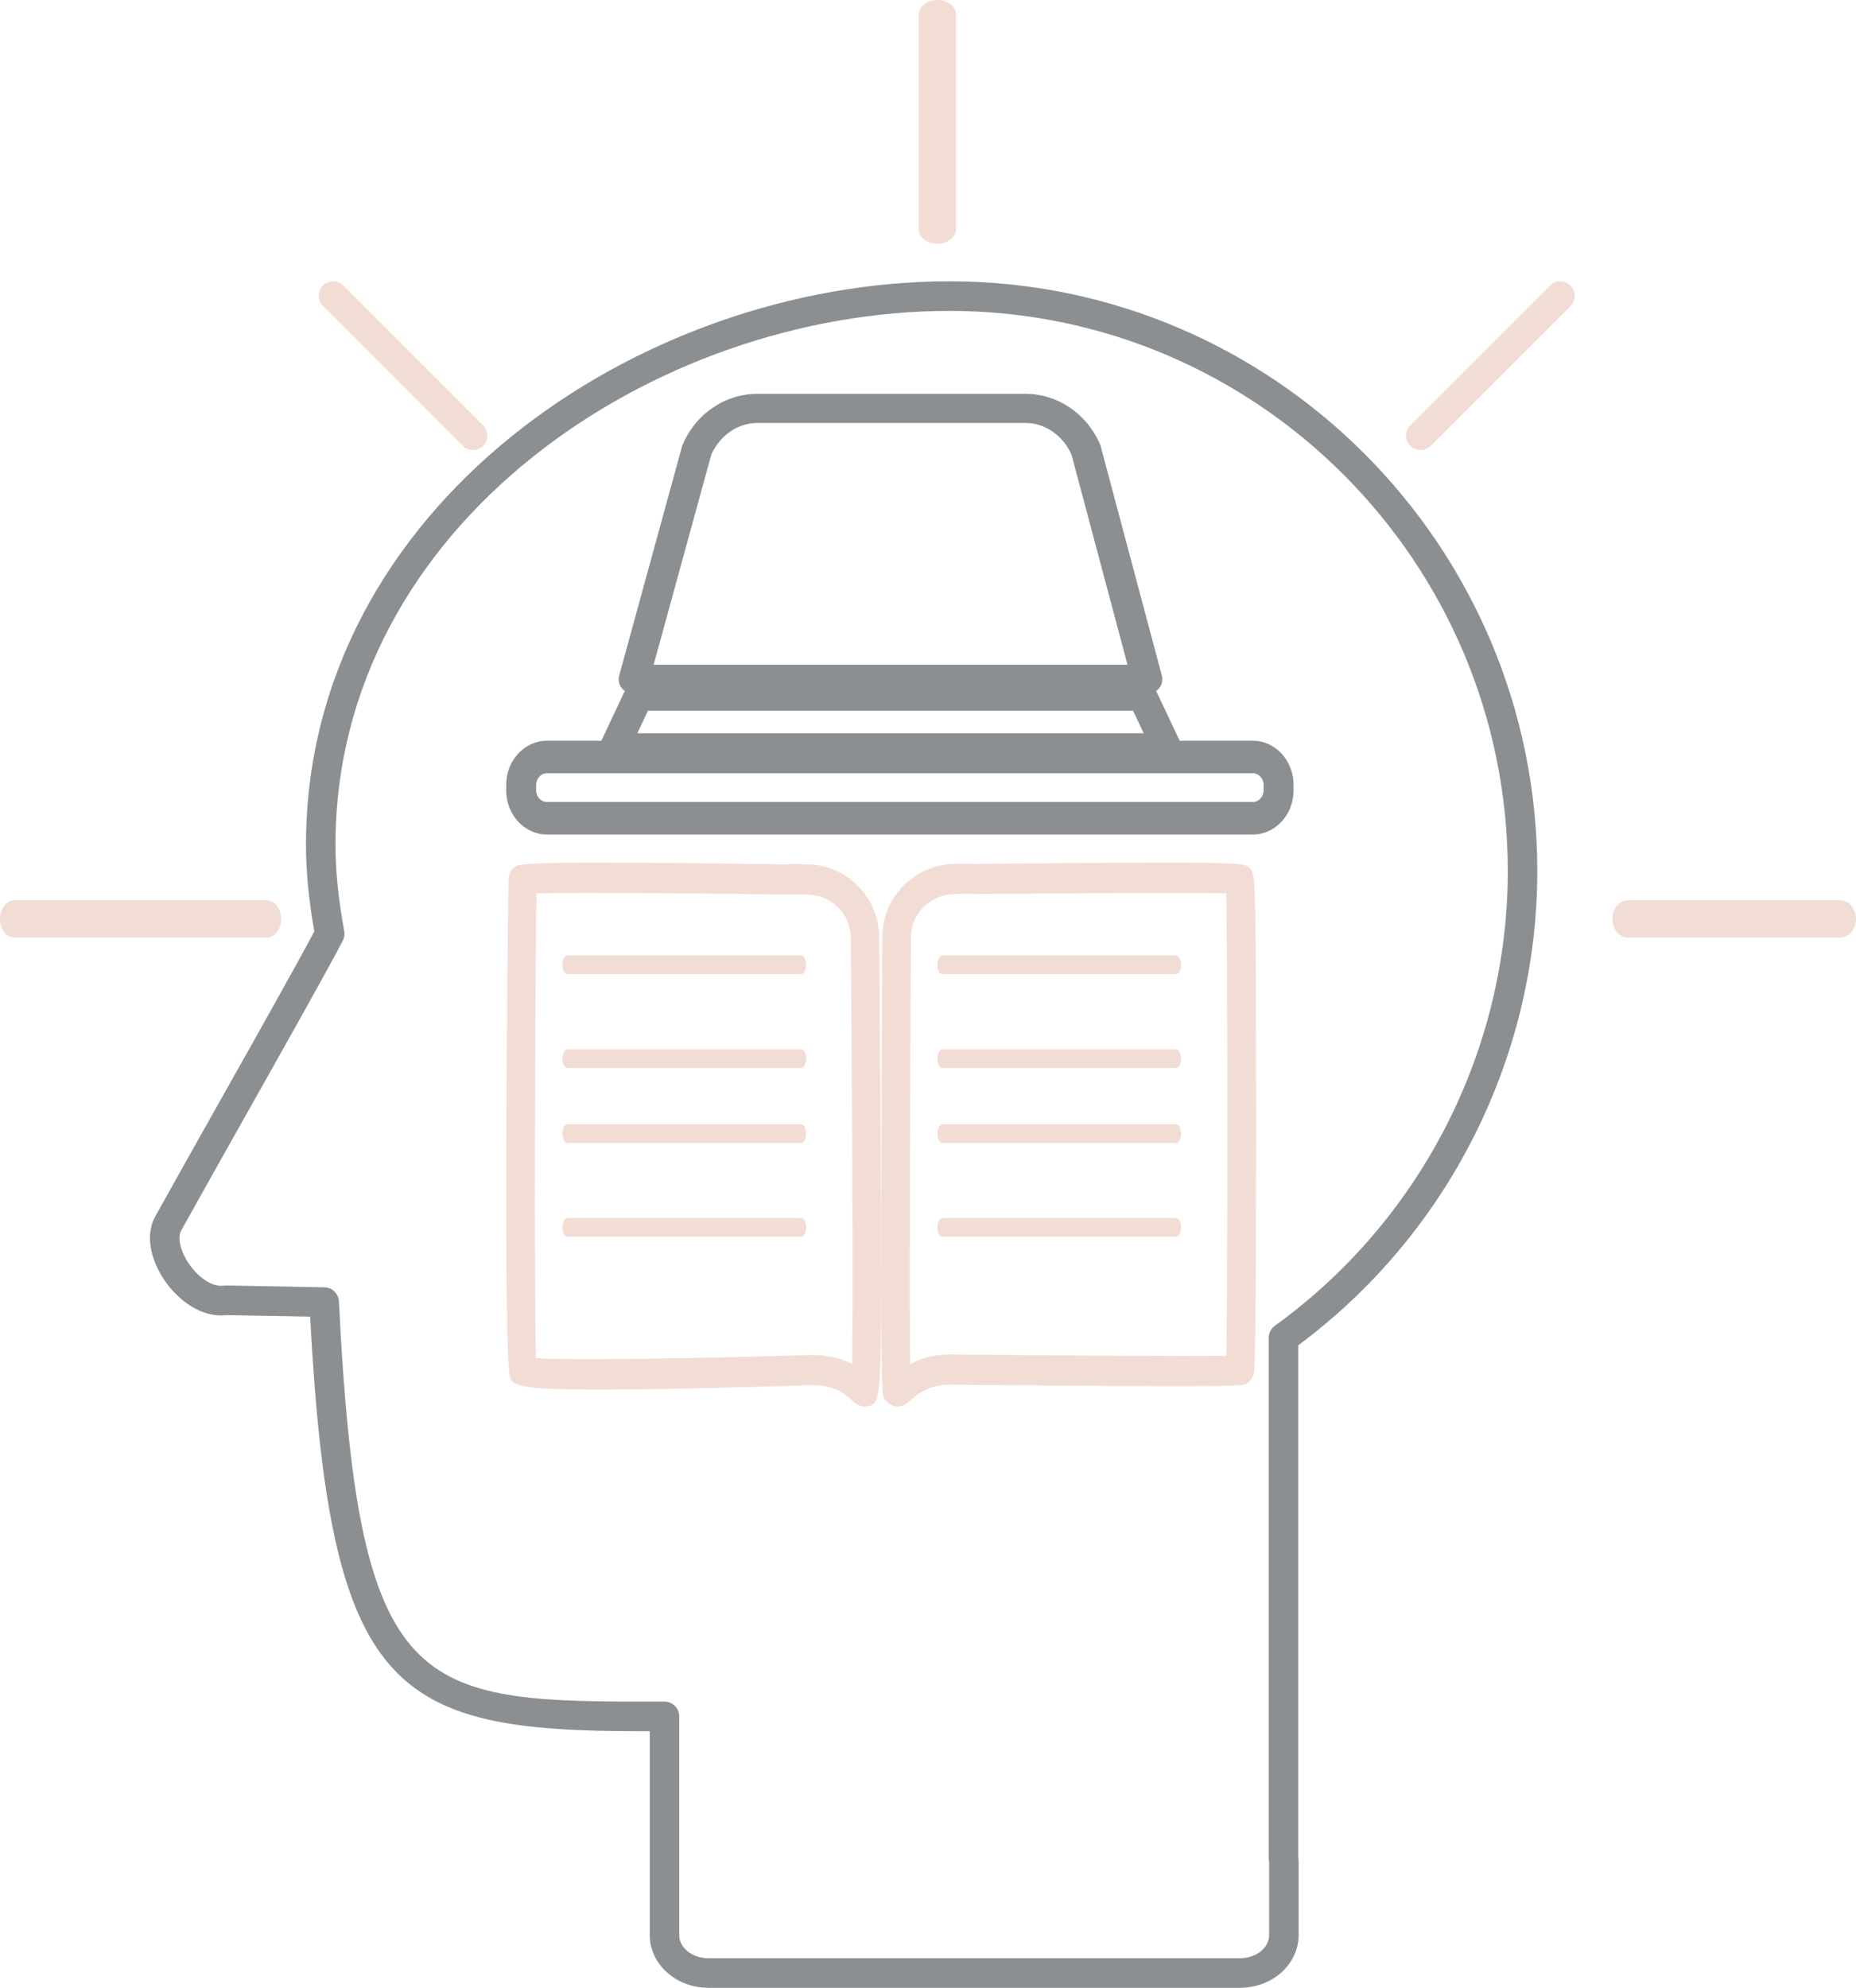 <?xml version="1.0" encoding="UTF-8"?>
<svg width="99px" height="106px" viewBox="0 0 99 106" version="1.1" xmlns="http://www.w3.org/2000/svg" xmlns:xlink="http://www.w3.org/1999/xlink">
    <title>Group 23</title>
    <g id="icons" stroke="none" stroke-width="1" fill="none" fill-rule="evenodd">
        <g id="A01" transform="translate(-759, -764)">
            <g id="Group-23" transform="translate(759, 764)">
                <path d="M12.042,68.548 L12.057,68.548 L17.306,68.646 C17.719,68.653 18.057,68.981 18.078,69.396 C19.093,89.955 22.002,90.737 34.159,90.737 L35.445,90.737 C35.88,90.737 36.231,91.091 36.231,91.527 L36.231,103.192 C36.231,103.87 36.929,104.421 37.786,104.421 L66.142,104.421 C66.999,104.421 67.696,103.87 67.696,103.192 L67.696,99.276 C67.693,99.262 67.68,99.194 67.679,99.18 C67.676,99.153 67.675,99.125 67.675,99.098 L67.675,71.336 C67.675,71.082 67.797,70.843 68.002,70.695 C75.782,65.079 80.426,56.016 80.426,46.451 C80.426,29.98 67.069,16.579 50.652,16.579 C34.832,16.579 17.895,28.018 17.895,45.048 C17.895,46.445 18.043,47.908 18.362,49.652 C18.393,49.826 18.367,50.006 18.285,50.161 C17.408,51.842 15.243,55.687 13.149,59.404 C11.906,61.613 10.658,63.829 9.653,65.638 C9.452,66 9.633,66.74 10.084,67.397 C10.618,68.174 11.353,68.636 11.928,68.556 C11.966,68.551 12.004,68.548 12.042,68.548 M66.142,106 L37.786,106 C36.061,106 34.658,104.74 34.658,103.192 L34.658,92.316 L34.159,92.316 C20.925,92.316 17.609,90.26 16.543,70.21 L12.086,70.127 C10.711,70.29 9.477,69.295 8.788,68.292 C7.966,67.095 7.771,65.783 8.279,64.869 C9.285,63.058 10.535,60.84 11.779,58.628 C13.772,55.088 15.83,51.433 16.766,49.667 C16.463,47.943 16.321,46.469 16.321,45.048 C16.321,27.074 34.072,15 50.652,15 C67.938,15 82,29.109 82,46.451 C82,56.388 77.241,65.809 69.248,71.738 L69.248,99.044 C69.262,99.132 69.269,99.203 69.269,99.276 L69.269,103.192 C69.269,104.74 67.866,106 66.142,106" id="Fill-368" fill="#8C8F92"></path>
                <path d="M43,51.45 C43,51.726 42.882,51.95 42.736,51.95 L30.264,51.95 C30.118,51.95 30,51.726 30,51.45 C30,51.174 30.118,50.95 30.264,50.95 L42.736,50.95 C42.882,50.95 43,51.174 43,51.45" id="Fill-369" fill="#D58F75" fill-rule="nonzero" opacity="0.303"></path>
                <path d="M43,56.45 C43,56.726 42.882,56.95 42.736,56.95 L30.264,56.95 C30.118,56.95 30,56.726 30,56.45 C30,56.174 30.118,55.95 30.264,55.95 L42.736,55.95 C42.882,55.95 43,56.174 43,56.45" id="Fill-370" fill="#D58F75" fill-rule="nonzero" opacity="0.303" transform="translate(36.5, 56.45) scale(1, -1) translate(-36.5, -56.45) "></path>
                <path d="M43,60.45 C43,60.726 42.882,60.95 42.736,60.95 L30.264,60.95 C30.118,60.95 30,60.726 30,60.45 C30,60.174 30.118,59.95 30.264,59.95 L42.736,59.95 C42.882,59.95 43,60.174 43,60.45" id="Fill-371" fill="#D58F75" fill-rule="nonzero" opacity="0.303"></path>
                <path d="M43,65.45 C43,65.726 42.882,65.95 42.736,65.95 L30.264,65.95 C30.118,65.95 30,65.726 30,65.45 C30,65.174 30.118,64.95 30.264,64.95 L42.736,64.95 C42.882,64.95 43,65.174 43,65.45" id="Fill-372" fill="#D58F75" fill-rule="nonzero" opacity="0.303" transform="translate(36.5, 65.45) scale(1, -1) translate(-36.5, -65.45) "></path>
                <path d="M63,51.45 C63,51.726 62.882,51.95 62.736,51.95 L50.264,51.95 C50.118,51.95 50,51.726 50,51.45 C50,51.174 50.118,50.95 50.264,50.95 L62.736,50.95 C62.882,50.95 63,51.174 63,51.45" id="Fill-373" fill="#D58F75" fill-rule="nonzero" opacity="0.303"></path>
                <path d="M63,56.45 C63,56.726 62.882,56.95 62.736,56.95 L50.264,56.95 C50.118,56.95 50,56.726 50,56.45 C50,56.174 50.118,55.95 50.264,55.95 L62.736,55.95 C62.882,55.95 63,56.174 63,56.45" id="Fill-374" fill="#D58F75" fill-rule="nonzero" opacity="0.303" transform="translate(56.5, 56.45) scale(1, -1) translate(-56.5, -56.45) "></path>
                <path d="M63,60.45 C63,60.726 62.882,60.95 62.736,60.95 L50.264,60.95 C50.118,60.95 50,60.726 50,60.45 C50,60.174 50.118,59.95 50.264,59.95 L62.736,59.95 C62.882,59.95 63,60.174 63,60.45" id="Fill-375" fill="#D58F75" fill-rule="nonzero" opacity="0.303"></path>
                <path d="M63,65.45 C63,65.726 62.882,65.95 62.736,65.95 L50.264,65.95 C50.118,65.95 50,65.726 50,65.45 C50,65.174 50.118,64.95 50.264,64.95 L62.736,64.95 C62.882,64.95 63,65.174 63,65.45" id="Fill-376" fill="#D58F75" fill-rule="nonzero" opacity="0.303" transform="translate(56.5, 65.45) scale(1, -1) translate(-56.5, -65.45) "></path>
                <path d="M43.321,72.254 C44.264,72.254 44.952,72.471 45.451,72.731 C45.51,68.914 45.448,57.745 45.38,50.015 C45.38,48.736 44.322,47.701 43.021,47.701 C42.911,47.701 42.807,47.697 42.702,47.693 C42.531,47.688 42.351,47.679 42.117,47.699 C42.04,47.705 41.888,47.699 41.888,47.7 C37.524,47.64 30.683,47.579 28.618,47.642 C28.549,51.379 28.479,69.056 28.592,72.423 C30.443,72.547 37.055,72.444 42.994,72.262 C43.106,72.256 43.215,72.254 43.321,72.254 L43.321,72.254 Z M46.126,75 C45.794,75 45.559,74.782 45.397,74.632 C45.083,74.34 44.499,73.796 43.052,73.872 C27.671,74.34 27.5,74.026 27.222,73.505 C26.8,72.707 27.104,47.006 27.131,46.79 C27.16,46.558 27.283,46.35 27.469,46.222 C27.712,46.053 27.936,45.895 41.93,46.091 L42.011,46.092 C42.302,46.067 42.533,46.076 42.757,46.083 C42.844,46.087 42.931,46.091 43.021,46.091 C45.16,46.091 46.899,47.847 46.899,50.007 C46.899,50.007 46.952,56.041 46.979,62.081 C47.035,74.839 47.035,74.839 46.276,74.985 C46.224,74.995 46.174,75 46.126,75 L46.126,75 Z" id="Fill-377" fill="#D58F75" fill-rule="nonzero" opacity="0.303"></path>
                <path d="M51.556,47.661 C51.454,47.661 51.363,47.665 51.272,47.668 C51.166,47.672 51.062,47.676 50.953,47.676 C49.648,47.676 48.587,48.71 48.587,49.981 C48.543,57.756 48.503,68.939 48.544,72.743 C49.107,72.437 49.905,72.177 50.995,72.231 C55.956,72.276 63.226,72.327 65.411,72.298 C65.495,68.67 65.492,51.301 65.406,47.637 C63.344,47.593 56.645,47.634 52.064,47.676 C52.048,47.676 51.925,47.678 51.858,47.673 C51.746,47.664 51.647,47.661 51.556,47.661 M47.875,75 C47.822,75 47.766,74.995 47.708,74.982 C47.481,74.933 47.252,74.745 47.147,74.527 C47.034,74.293 46.929,74.074 47.063,49.977 C47.063,47.822 48.808,46.066 50.953,46.066 C51.044,46.066 51.13,46.063 51.217,46.059 C51.44,46.05 51.672,46.044 51.979,46.068 C66.299,45.936 66.353,45.99 66.65,46.281 C66.976,46.605 66.989,46.617 67,59.488 C67,60.778 67.007,72.112 66.899,73.111 C66.872,73.364 66.722,73.645 66.513,73.773 C66.27,73.92 66.172,73.98 50.951,73.84 C49.592,73.766 48.952,74.334 48.608,74.637 C48.43,74.793 48.195,75 47.875,75" id="Fill-378" fill="#D58F75" fill-rule="nonzero" opacity="0.303"></path>
                <path d="M50,13 C49.447,13 49,12.646 49,12.208 L49,0.792 C49,0.354 49.447,0 50,0 C50.553,0 51,0.354 51,0.792 L51,12.208 C51,12.646 50.553,13 50,13" id="Fill-379" fill="#D58F75" fill-rule="nonzero" opacity="0.303"></path>
                <path d="M14.207,50 L0.793,50 C0.355,50 0,49.553 0,49 C0,48.447 0.355,48 0.793,48 L14.207,48 C14.645,48 15,48.447 15,49 C15,49.553 14.645,50 14.207,50" id="Fill-380" fill="#D58F75" fill-rule="nonzero" opacity="0.303"></path>
                <path d="M98.14,50 L86.86,50 C86.384,50 86,49.553 86,49 C86,48.447 86.384,48 86.86,48 L98.14,48 C98.615,48 99,48.447 99,49 C99,49.553 98.615,50 98.14,50" id="Fill-381" fill="#D58F75" fill-rule="nonzero" opacity="0.303"></path>
                <path d="M75.774,24 C75.576,24 75.378,23.924 75.227,23.773 C74.924,23.471 74.924,22.981 75.227,22.679 L82.679,15.227 C82.981,14.924 83.471,14.924 83.773,15.227 C84.076,15.529 84.076,16.019 83.773,16.322 L76.321,23.773 C76.17,23.924 75.972,24 75.774,24" id="Fill-382" fill="#D58F75" fill-rule="nonzero" opacity="0.303"></path>
                <path d="M25.229,24 C25.032,24 24.835,23.925 24.684,23.774 L17.226,16.316 C16.925,16.015 16.925,15.527 17.226,15.226 C17.527,14.925 18.015,14.925 18.316,15.226 L25.774,22.684 C26.075,22.985 26.075,23.473 25.774,23.774 C25.624,23.925 25.427,24 25.229,24" id="Fill-383" fill="#D58F75" fill-rule="nonzero" opacity="0.303"></path>
                <path d="M34.866,35.446 L60.141,35.446 L57.153,24.237 C56.691,23.213 55.734,22.554 54.702,22.554 L40.394,22.554 C39.359,22.554 38.402,23.214 37.942,24.24 L34.866,35.446 Z M61.187,37 L33.813,37 C33.561,37 33.323,36.888 33.169,36.697 C33.015,36.507 32.962,36.259 33.027,36.026 L36.384,23.792 C36.393,23.758 36.405,23.726 36.418,23.693 C37.123,22.057 38.683,21 40.394,21 L54.702,21 C56.411,21 57.972,22.057 58.677,23.693 C58.691,23.727 58.703,23.761 58.712,23.797 L61.975,36.031 C62.037,36.263 61.983,36.511 61.83,36.7 C61.675,36.889 61.438,37 61.187,37 L61.187,37 Z" id="Fill-384" fill="#8C8F92"></path>
                <path d="M33.995,39.101 L61.005,39.101 L60.439,37.899 L34.562,37.899 L33.995,39.101 Z M62.2,40.5 L32.8,40.5 C32.533,40.5 32.284,40.384 32.135,40.19 C31.987,39.996 31.959,39.75 32.06,39.534 L33.286,36.933 C33.41,36.671 33.702,36.5 34.026,36.5 L60.974,36.5 C61.299,36.5 61.591,36.671 61.714,36.933 L62.94,39.534 C63.041,39.75 63.013,39.996 62.865,40.19 C62.716,40.384 62.467,40.5 62.2,40.5 L62.2,40.5 Z" id="Fill-385" fill="#8C8F92"></path>
                <path d="M29.169,41.236 C28.855,41.236 28.599,41.513 28.599,41.854 L28.599,42.146 C28.599,42.487 28.855,42.764 29.169,42.764 L66.831,42.764 C67.145,42.764 67.401,42.487 67.401,42.146 L67.401,41.854 C67.401,41.513 67.145,41.236 66.831,41.236 L29.169,41.236 Z M66.831,44.5 L29.169,44.5 C27.973,44.5 27,43.444 27,42.146 L27,41.854 C27,40.556 27.973,39.5 29.169,39.5 L66.831,39.5 C68.027,39.5 69,40.556 69,41.854 L69,42.146 C69,43.444 68.027,44.5 66.831,44.5 L66.831,44.5 Z" id="Fill-386" fill="#8C8F92"></path>
            </g>
        </g>
    </g>
</svg>